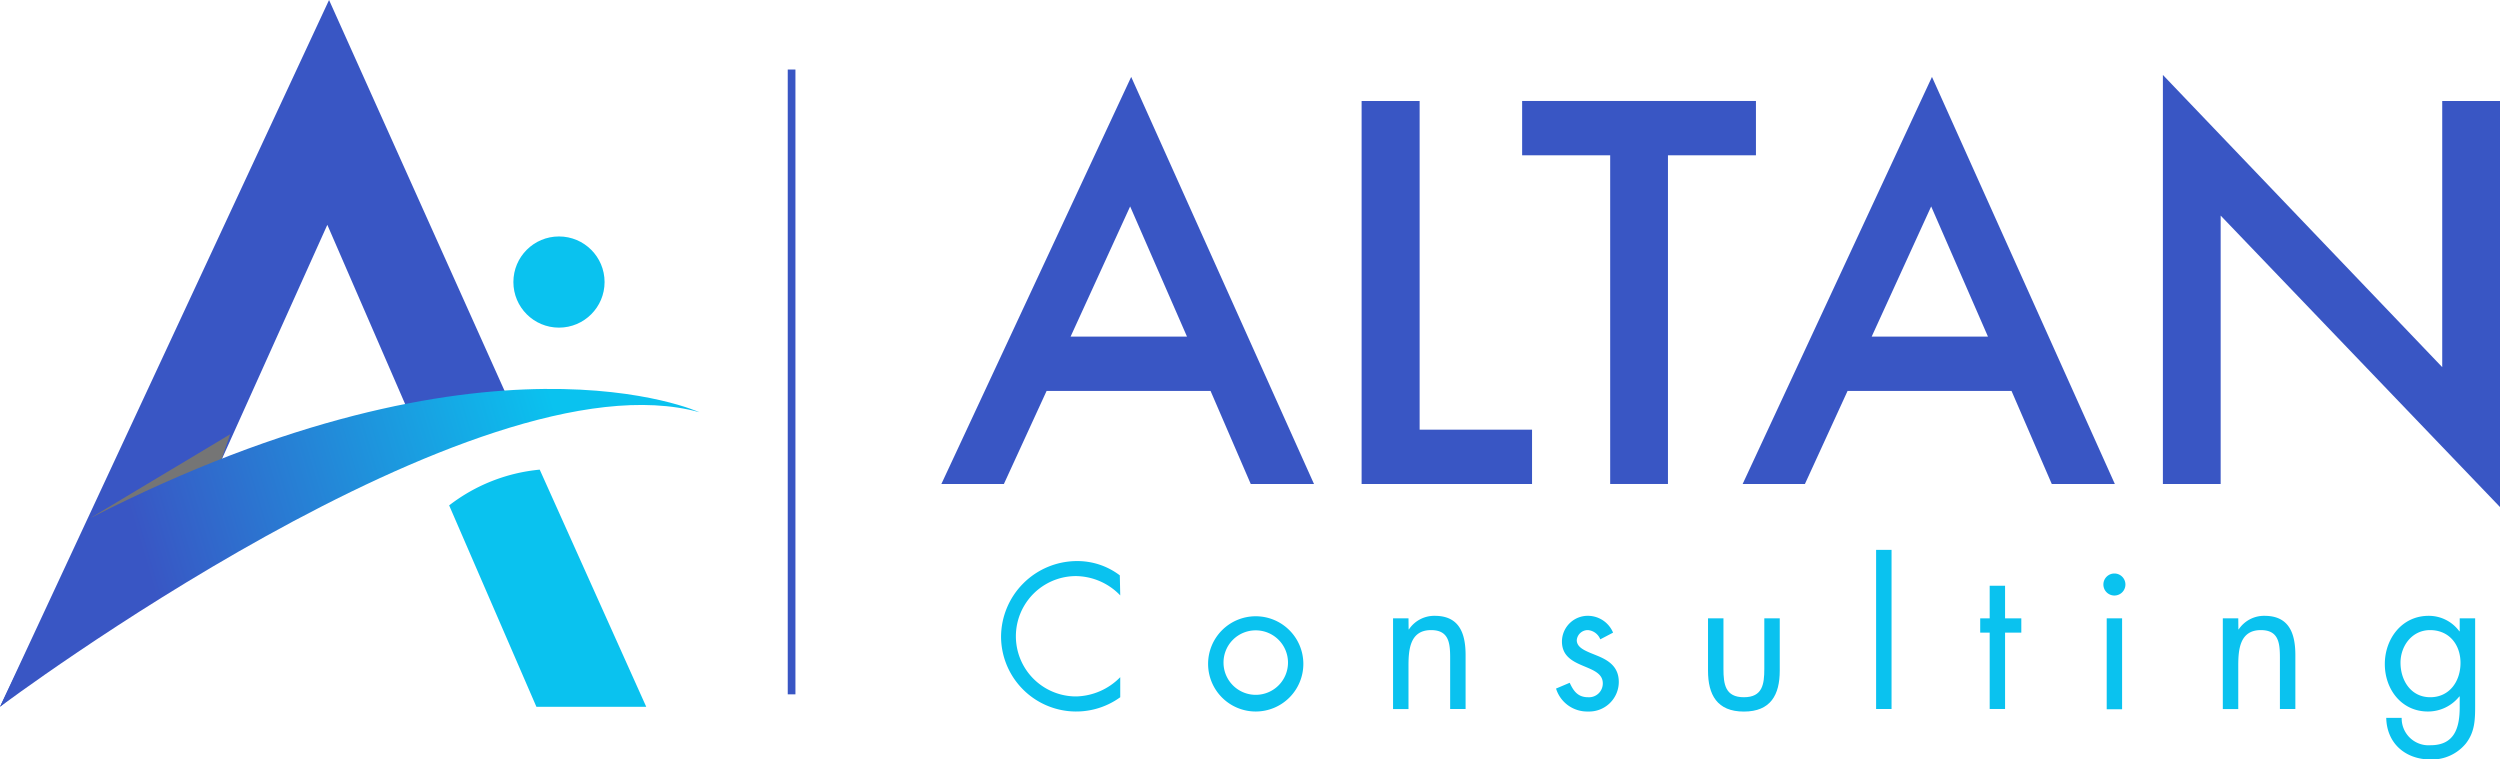 <svg xmlns="http://www.w3.org/2000/svg" xmlns:xlink="http://www.w3.org/1999/xlink" viewBox="0 0 406.32 123.44"><defs><style>.cls-1{isolation:isolate;}.cls-2{fill:#3956c4;}.cls-3{fill:#0ac2ef;}.cls-4{fill:#757575;mix-blend-mode:multiply;}.cls-5{fill:url(#Dégradé_sans_nom_6);}</style><linearGradient id="Dégradé_sans_nom_6" x1="91.96" y1="72.44" x2="23.96" y2="92.57" gradientUnits="userSpaceOnUse"><stop offset="0" stop-color="#0ac2ef"/><stop offset="1" stop-color="#3956c4"/></linearGradient></defs><title>Fichier 1</title><g class="cls-1"><g id="Calque_2" data-name="Calque 2"><g id="Calque_1-2" data-name="Calque 1"><path class="cls-2" d="M196.75,63.54H170.1l-6.94,15.12H153L183.85,12.5l29.71,66.16H203.28Zm-3.83-8.83-9.24-21.16L174,54.71Z"/><path class="cls-2" d="M230.73,16.41V69.83H249v8.83h-27.7V16.41Z"/><path class="cls-2" d="M271.09,25.24V78.66H261.7V25.24H247.39V16.41h38v8.83Z"/><path class="cls-2" d="M326.93,63.54H300.28l-6.93,15.12H283.23L314,12.5l29.72,66.16H333.47Zm-3.83-8.83-9.23-21.16L304.2,54.71Z"/><path class="cls-2" d="M351.53,78.66V12.18l45.4,47.49V16.41h9.39v66l-45.4-47.37V78.66Z"/><path class="cls-3" d="M182.07,96.77a10.13,10.13,0,0,0-7.21-3.14,9.78,9.78,0,0,0,.06,19.56,10.34,10.34,0,0,0,7.15-3.13v3.26a12.21,12.21,0,0,1-19.37-9.81A12.36,12.36,0,0,1,175,91.19a11.39,11.39,0,0,1,7,2.32Z"/><path class="cls-3" d="M196.35,107.9a7.74,7.74,0,1,1,7.74,7.74A7.74,7.74,0,0,1,196.35,107.9Zm2.51,0a5.24,5.24,0,1,0,5.23-5.45A5.22,5.22,0,0,0,198.86,107.86Z"/><path class="cls-3" d="M228.94,102.28H229a4.94,4.94,0,0,1,4.2-2.19c4.08,0,5,3,5,6.4v8.74h-2.51v-8.31c0-2.38-.19-4.51-3.1-4.51-3.45,0-3.67,3.2-3.67,5.83v7h-2.51V100.5h2.51Z"/><path class="cls-3" d="M260.09,103.91a2.36,2.36,0,0,0-2-1.5,1.79,1.79,0,0,0-1.82,1.63c0,1.35,1.69,1.85,3.42,2.57s3.41,1.75,3.41,4.23a4.82,4.82,0,0,1-5,4.8,5.29,5.29,0,0,1-5.2-3.73l2.22-.94c.63,1.38,1.35,2.35,3,2.35a2.24,2.24,0,0,0,2.38-2.26c0-3.29-6.64-2.16-6.64-6.8a4.2,4.2,0,0,1,4.39-4.17,4.45,4.45,0,0,1,3.92,2.73Z"/><path class="cls-3" d="M280.11,108.71c0,2.48.28,4.61,3.32,4.61s3.32-2.13,3.32-4.61V100.5h2.51V109c0,3.92-1.47,6.65-5.83,6.65s-5.83-2.73-5.83-6.65V100.5h2.51Z"/><path class="cls-3" d="M307.43,115.23h-2.51V89.37h2.51Z"/><path class="cls-3" d="M325.88,115.23h-2.5V102.82h-1.54V100.5h1.54V95.2h2.5v5.3h2.64v2.32h-2.64Z"/><path class="cls-3" d="M345.44,95a1.79,1.79,0,0,1-3.58,0,1.79,1.79,0,0,1,3.58,0Zm-.54,20.28h-2.5V100.5h2.5Z"/><path class="cls-3" d="M363.8,102.28h.06a4.94,4.94,0,0,1,4.2-2.19c4.08,0,5,3,5,6.4v8.74h-2.51v-8.31c0-2.38-.19-4.51-3.1-4.51-3.45,0-3.67,3.2-3.67,5.83v7h-2.51V100.5h2.51Z"/><path class="cls-3" d="M402.28,114.51c0,2.35,0,4.39-1.51,6.33a7.13,7.13,0,0,1-5.7,2.6c-4.11,0-7.15-2.6-7.24-6.77h2.51a4.37,4.37,0,0,0,4.7,4.45c3.89,0,4.73-2.85,4.73-6.17v-1.76h-.06a6.51,6.51,0,0,1-5.11,2.45c-4.29,0-7-3.61-7-7.71s2.76-7.84,7.11-7.84a6.14,6.14,0,0,1,5,2.51h.06v-2.1h2.51Zm-12.13-6.8c0,2.88,1.69,5.61,4.83,5.61s4.92-2.6,4.92-5.58-1.85-5.33-4.95-5.33C392,102.41,390.15,105,390.15,107.71Z"/><path class="cls-3" d="M87.72,76.33A28.39,28.39,0,0,0,73,82.14l14.18,32.73h17.85Z"/><polygon class="cls-2" points="67.53 69.55 83.46 66.76 53.48 0 0 114.87 28.89 90.54 53.2 36.54 67.53 69.55"/><polygon class="cls-4" points="37.41 70.58 14.77 84.15 35.98 79.56 35.57 75.88 37.41 70.58"/><path class="cls-5" d="M0,114.87S77.34,56.9,113.67,67c0,0-34.32-15.81-98.9,17.16Z"/><circle class="cls-3" cx="90.85" cy="45.84" r="7.41"/><rect class="cls-2" x="128.03" y="11.3" width="1.25" height="101.55"/></g></g></g></svg>
